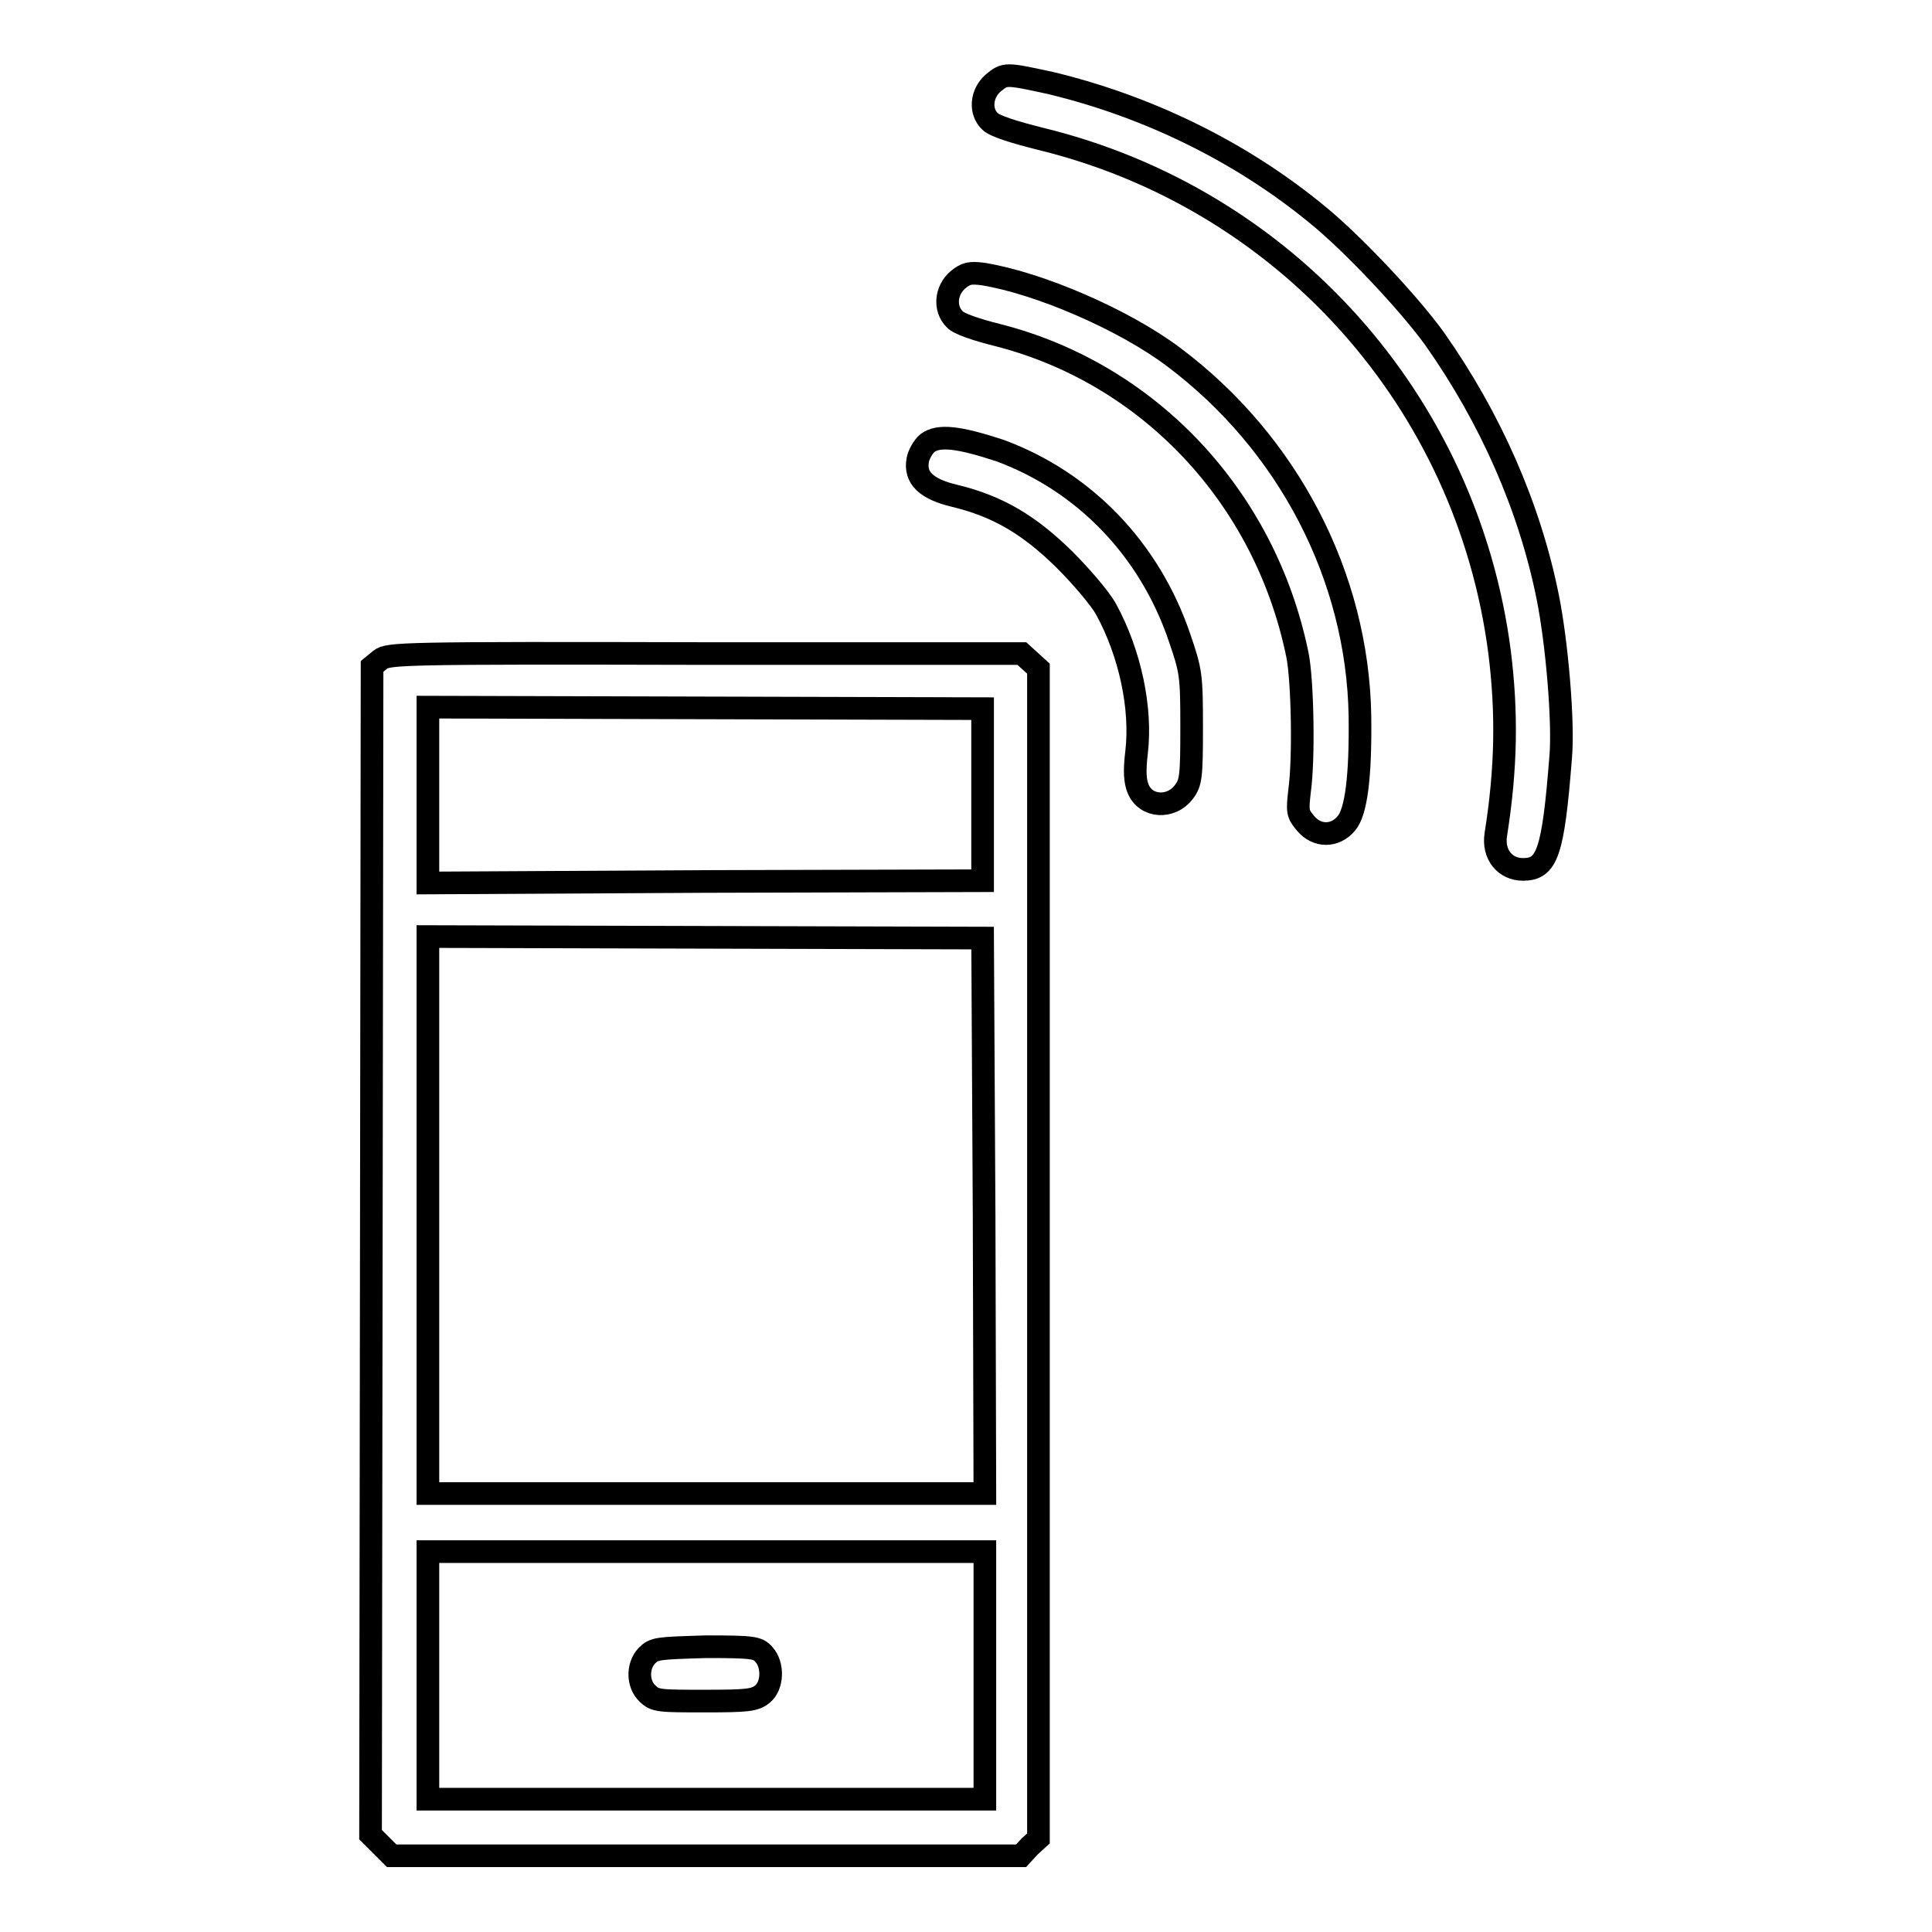 <?xml version="1.0" encoding="utf-8"?>
<!-- Svg Vector Icons : http://www.onlinewebfonts.com/icon -->
<!DOCTYPE svg PUBLIC "-//W3C//DTD SVG 1.1//EN" "http://www.w3.org/Graphics/SVG/1.1/DTD/svg11.dtd">
<svg version="1.1" xmlns="http://www.w3.org/2000/svg" xmlns:xlink="http://www.w3.org/1999/xlink" x="0px" y="0px" viewBox="0 0 256 256" enable-background="new 0 0 256 256" xml:space="preserve">
<g><g><g><path stroke-width="3" fill-opacity="0" stroke="#000000"  d="M131.6,11c-1.6,1.4-1.8,3.8-0.4,5.1c0.6,0.6,3.1,1.4,6.7,2.3c32.4,7.9,56.5,34.8,60.8,68c1,8,0.9,15.4-0.5,24.2c-0.4,2.6,1.2,4.6,3.6,4.6c3.2,0,4-2.1,5-14.9c0.4-4.6-0.5-15.1-1.7-21.1c-2.4-12-7.6-23.8-15-34.3c-3.3-4.6-10.9-12.7-15.6-16.5c-10.1-8.3-22.4-14.3-35.3-17.4C133.2,9.7,133.2,9.7,131.6,11z"/><path stroke-width="3" fill-opacity="0" stroke="#000000"  d="M126.9,37.1c-1.6,1.4-1.8,3.8-0.4,5.2c0.5,0.6,2.9,1.4,5.7,2.1c20,5.1,35.4,21.4,39.7,42.3c0.7,3.3,0.9,13.8,0.3,18.1c-0.3,2.7-0.3,3,0.8,4.3c1.5,1.8,3.9,1.8,5.4,0c1.3-1.5,1.9-6.2,1.8-14.2c-0.3-18.5-9.5-36.2-24.7-47.6c-6.5-4.9-17.8-9.8-25.3-11C128.5,36.1,128,36.2,126.9,37.1z"/><path stroke-width="3" fill-opacity="0" stroke="#000000"  d="M122.9,58.7c-0.6,0.5-1.2,1.6-1.3,2.3c-0.4,2.3,1.1,3.8,4.9,4.7c5.8,1.4,9.9,3.9,14.5,8.4c2.2,2.2,4.8,5.2,5.6,6.7c3.1,5.7,4.7,13,4,18.9c-0.3,2.5-0.2,3.8,0.2,4.8c1,2.5,4.4,2.7,6.1,0.4c0.9-1.2,1-2,1-8.6c0-6.9-0.1-7.4-1.6-11.8c-4-11.8-12.7-20.7-23.8-24.8C127,57.9,124.4,57.6,122.9,58.7z"/><path stroke-width="3" fill-opacity="0" stroke="#000000"  d="M50.4,87.4l-1.1,0.9l-0.1,77.4l-0.1,77.4l1.4,1.4l1.4,1.4h41.7h41.7l1.1-1.2l1.2-1.1v-77.5V88.6l-1.1-1l-1.1-1H93.5C52.9,86.5,51.5,86.6,50.4,87.4z M130.2,105.3v11.4l-36.7,0.1L56.7,117v-11.7V93.7l36.8,0.1l36.7,0.1V105.3z M130.4,161.1l0.1,36.8H93.6H56.7V161v-36.9l36.8,0.1l36.7,0.1L130.4,161.1z M130.5,222v16.4H93.6H56.7V222v-16.4h36.9h36.9V222z"/><path stroke-width="3" fill-opacity="0" stroke="#000000"  d="M85.7,219.4c-1.3,1.4-1.2,3.8,0.1,5c1,1,1.6,1,7.6,1c5.6,0,6.6-0.1,7.6-0.9c1.4-1.1,1.5-3.9,0.2-5.3c-0.8-0.9-1.4-1-7.7-1C87.1,218.4,86.7,218.4,85.7,219.4z"/></g></g></g>
</svg>